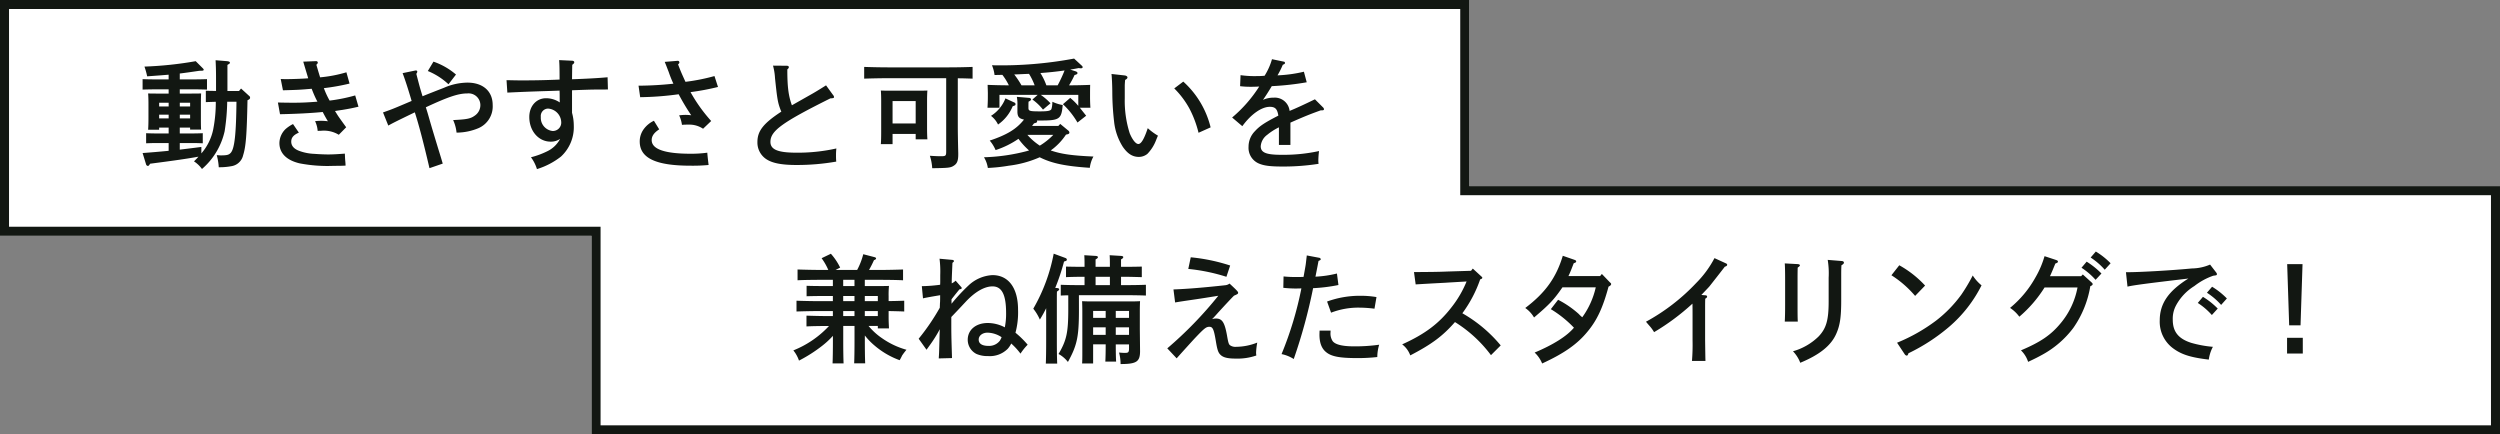 <svg xmlns="http://www.w3.org/2000/svg" width="554" height="96.25" viewBox="0 0 554 96.25">
  <rect x="0" y="0" width="554" height="96.25" fill="#808080" stroke="none"/>
  <g id="グループ_539" data-name="グループ 539" transform="translate(-294.501 -10877.464)">
    <path id="パス_1669" data-name="パス 1669" d="M2662,406V80.41h41.249V-148h55V274.913h-44V406Z" transform="translate(700.5 8215.464) rotate(90)" fill="#fff"/>
    <path id="パス_1669_-_アウトライン" data-name="パス 1669 - アウトライン" d="M2712.249,404V272.913h44V-146h-51V82.41H2664V404h48.249m2,2H2662V80.41h41.249V-148h55V274.913h-44Z" transform="translate(700.5 8215.464) rotate(90)" fill="#121712"/>
    <path id="パス_1668" data-name="パス 1668" d="M-126.126-6.89v1.3h-2.912c-.546,0-1.508-.026-2.08-.052v2.236c.546-.026,1.378-.052,2.08-.052h2.912v1.716c-1.846.182-3.666.338-5.772.494l.78,2.548a.48.48,0,0,0,.39.312c.156,0,.286-.156.494-.494,5.616-.728,8.112-1.092,10.712-1.56-.286.338-.624.676-.988,1.04a6.618,6.618,0,0,1,1.768,1.69,15.533,15.533,0,0,0,5.018-8.346,45.62,45.62,0,0,0,.572-6.552h2.054c-.078,7.15-.416,10.244-1.222,11.258-.416.494-.806.624-2.262.624-.208,0-.416-.026-.884-.052a12.784,12.784,0,0,1,.442,2.678,13.961,13.961,0,0,0,2.808-.234,3.151,3.151,0,0,0,2.6-2.444c.6-1.9.806-4.394.962-12.168.468-.208.572-.338.572-.572a.46.46,0,0,0-.208-.39l-1.794-1.638-.442.546H-113.1v-5.772c.52-.312.546-.338.546-.494,0-.182-.182-.286-.624-.338l-2.548-.208c.078,1.508.1,2.392.1,4.472V-15c-.832-.026-1.69-.026-2.262-.052v2.522c.546-.026,1.43-.052,2.21-.078a31.134,31.134,0,0,1-.572,6.11,11.69,11.69,0,0,1-2.626,5.33V-2.6c-1.768.234-3.328.416-4.784.6V-3.458h3.016c.7,0,1.534.026,2.08.052V-5.642c-.572.026-1.508.052-2.08.052h-3.016v-1.3h2.288v.442h2.444c-.052-.6-.052-1.482-.052-2.7v-3.016c0-.832.026-1.82.052-2.288-.91.026-1.69.026-2.86.026h-1.872v-.936h3.432c.78,0,1.872.026,2.6.052v-2.314c-.728.026-1.82.052-2.6.052h-3.432v-1.3c1.092-.13,2.366-.312,4.316-.6l.7-.026c.182,0,.286-.1.286-.234,0-.078-.078-.182-.234-.338l-1.534-1.534a81.673,81.673,0,0,1-11.362,1.2,16.245,16.245,0,0,1,.6,2.158c2.184-.156,3.588-.26,4.758-.364v1.04H-129.3c-.754,0-1.872-.026-2.6-.052v2.314c.728-.026,1.846-.052,2.6-.052h3.172v.936h-1.69c-1.144,0-1.95,0-2.86-.026.052.468.078,1.456.078,2.288v2.99c0,1.274-.026,2.132-.078,2.756h2.444V-6.89Zm0-2.028h-2.106V-9.75h2.106Zm0-2.652h-2.106V-12.4h2.106Zm4.758,2.652h-2.288V-9.75h2.288Zm0-2.652h-2.288V-12.4h2.288ZM-96.3-21.5c.91,3.094,1.04,3.432,1.092,3.692-1.3.1-3.588.182-4.784.182-.364,0-.624,0-1.3-.026l.494,2.5c3.536-.1,3.536-.1,6.37-.338a25.452,25.452,0,0,0,1.118,2.574c.1.182.1.182.156.286-2.314.182-3.64.234-5.382.234-.832,0-2.834-.026-3.38-.052l.468,2.6c3.64-.078,6.812-.234,9.464-.494.468.91.858,1.586,1.144,2.054a11.114,11.114,0,0,0-1.534-.1,11.235,11.235,0,0,0-1.3.078,6.237,6.237,0,0,1,.572,2.158c.364-.026.494-.026.728-.026a6.344,6.344,0,0,1,3.952.884l1.638-1.664C-87.906-8.5-88.53-9.386-88.66-9.594c-.182-.286-.338-.546-.6-.962.416-.078.962-.156,1.664-.26,1.56-.26,2.08-.364,3.536-.7l-.728-2.5a36.885,36.885,0,0,1-5.668,1.144,18.517,18.517,0,0,1-1.274-2.756,47.875,47.875,0,0,0,5.694-1.014l-.7-2.5a29.3,29.3,0,0,1-5.824,1.118c-.234-.754-.416-1.352-.832-2.782.286-.286.312-.338.312-.494s-.13-.312-.39-.312ZM-98.566-7.67a7.7,7.7,0,0,0-1.69,1.144,4.409,4.409,0,0,0-1.326,3.068c0,2.236,1.586,3.822,4.5,4.5a32.792,32.792,0,0,0,7.618.546c1.118,0,1.534,0,2.548-.052C-86.944,1.066-86.944.91-87,.39c-.052-.728-.052-.91-.078-1.508-1.768.13-2.652.182-3.744.182-.7,0-2.028-.052-2.99-.13a10.823,10.823,0,0,1-3.354-.65c-1.2-.442-1.794-1.144-1.794-2.054,0-.884.494-1.482,1.69-2Zm24.284-11.284c.52,1.352,1.2,3.432,2,6.162C-76.492-11-76.492-11-78.624-10.244l1.17,2.912c.91-.52,1.95-1.04,5.876-2.938.884,2.73,1.872,6.474,3.25,12.376l2.938-1.014C-65.6.364-65.91-.676-66.326-2-67.652-6.37-67.652-6.37-68.2-8.242c-.468-1.638-.52-1.846-.936-3.146,4.966-2.314,7.2-3.068,9.2-3.068a2.61,2.61,0,0,1,2.886,2.522,2.787,2.787,0,0,1-1.092,2.288c-1.014.78-1.768.936-4.94,1.092a8.83,8.83,0,0,1,.754,2.782,12.6,12.6,0,0,0,4.914-1.014,5.248,5.248,0,0,0,3.094-5.1c0-3.068-2.158-4.966-5.59-4.966A13.229,13.229,0,0,0-65.13-15.7c-1.612.624-4.394,1.716-4.732,1.872-.624-2.054-.624-2.054-1.378-4.966.182-.286.208-.39.208-.494,0-.156-.1-.312-.494-.234Zm11.83.312a15.291,15.291,0,0,0-4.992-2.86l-1.248,2.08a14.949,14.949,0,0,1,4.576,2.938Zm22.854-3.2c.078.91.1,1.9.1,4.316-3.042.13-5.512.182-8.4.182-1.144,0-1.9-.026-3.354-.052l.182,2.756c3.874-.182,4.03-.182,7.67-.312,1.872-.052,2.548-.078,3.9-.13.026.52.026,1.118.026,1.612,0,.182,0,.416.026,1.014a5.418,5.418,0,0,0-3.042-.936c-2.158,0-3.718,1.742-3.718,4.16,0,3.094,2.054,5.46,4.732,5.46a3.554,3.554,0,0,0,2.106-.624,6.261,6.261,0,0,1-2.86,2.756A17.967,17.967,0,0,1-45.838-.312a8.574,8.574,0,0,1,1.326,2.626,16.41,16.41,0,0,0,5.33-2.782,8.872,8.872,0,0,0,2.834-6.89,10.662,10.662,0,0,0-.39-2.808v-4.992c2.652-.1,4.316-.156,5.018-.156,2,0,2,0,2.938-.026l-.078-2.7c-1.924.182-4.758.338-7.878.442.026-2.028.026-2.028.052-3.2.338-.26.442-.39.442-.572,0-.208-.208-.338-.52-.338ZM-43.654-9.256A1.651,1.651,0,0,1-42.068-11.1a3.127,3.127,0,0,1,2.938,2.99,1.857,1.857,0,0,1-1.924,1.976A2.94,2.94,0,0,1-43.654-9.256ZM-16.2-21.45c.364.858.494,1.248.884,2.236a26.239,26.239,0,0,0,1.04,2.6A75.275,75.275,0,0,1-22-16.172l.364,2.548a67.267,67.267,0,0,0,8.528-.65A49.745,49.745,0,0,0-10.322-9.62,11.392,11.392,0,0,0-11.544-9.7a10.866,10.866,0,0,0-1.456.1,7.3,7.3,0,0,1,.624,2.106c.624-.052,1.014-.052,1.534-.052A5.434,5.434,0,0,1-7.7-6.63L-5.9-8.346a34.821,34.821,0,0,1-4.576-6.4,54.369,54.369,0,0,0,6.084-1.144l-.78-2.418A43.044,43.044,0,0,1-11.6-17.03c-.936-2.054-1.014-2.236-1.638-3.848.286-.312.286-.312.286-.442a.349.349,0,0,0-.39-.364ZM-18.59-8.4a5.877,5.877,0,0,0-2.288,1.9,4.582,4.582,0,0,0-.858,2.7c0,3.666,3.562,5.356,11.232,5.356A36.667,36.667,0,0,0-6.474,1.4C-6.63.13-6.734-.832-6.76-1.326a26.382,26.382,0,0,1-3.666.234c-5.772,0-8.658-1.014-8.658-3.016,0-.91.52-1.638,1.664-2.392ZM19.552-16.25c-1.638,1.04-2.73,1.69-3.25,1.976L11.986-11.83c-.754-2.08-1.014-4.03-1.014-7.956.234-.182.338-.338.338-.52,0-.156-.208-.286-.442-.286L7.8-20.618a13.057,13.057,0,0,1,.442,2.756c.494,4.68.6,5.356,1.222,7.02a4.282,4.282,0,0,0,.182.416c-3.978,2.6-5.3,4.29-5.3,6.734A4.407,4.407,0,0,0,6.266.078C7.618.988,9.672,1.4,13,1.4A50.414,50.414,0,0,0,21.814.65a12.494,12.494,0,0,1-.052-1.3,13.1,13.1,0,0,1,.078-1.612A39.051,39.051,0,0,1,13-1.326C8.918-1.326,7.228-2,7.228-3.718c0-2.444,2.6-4.316,13.286-9.646.624-.026.806-.078.806-.286a.643.643,0,0,0-.182-.416ZM34.294-5.486h5.122v1.2h2.6c-.052-.6-.078-1.482-.078-2.7v-5.824c0-.832.026-1.82.078-2.288-.572.026-1.118.026-1.872.026H33.566c-.754,0-1.3,0-1.872-.026.052.468.078,1.456.078,2.288v6.812c0,1.3-.026,2.158-.078,2.782h2.6ZM39.416-7.8H34.294v-4.966h5.122ZM48.75-17.81c1.17,0,2.392.052,3.276.078v-2.6c-1.326.052-3.536.1-5.174.1H33.176c-1.482,0-3.822-.052-5.174-.1v2.6c1.4-.052,3.744-.1,5.174-.1h13v16.2c0,1.014-.1,1.092-1.2,1.092-.546,0-1.222-.026-2.418-.1a10.816,10.816,0,0,1,.52,2.756c3.77-.052,4.134-.1,4.914-.65.624-.442.858-1.092.858-2.418V-1.2c-.078-3.2-.1-4.784-.1-5.98ZM71.448-7.7l-.416.442H65.208c.156-.182.286-.39.442-.572.546-.13.676-.208.676-.442a.482.482,0,0,0-.052-.182h.832c4.186,0,4.628-.312,4.888-3.432a8.78,8.78,0,0,1-2.288-.728A5.652,5.652,0,0,1,69.5-11c-.182.39-.806.52-2.522.52-2.314,0-2.574-.078-2.574-.78v-.416c0-.286,0-.624.026-.962.39-.182.546-.312.546-.52,0-.156-.182-.286-.416-.312l-2.73-.234a8.81,8.81,0,0,1,.13,2.054v1.274c.026,1.118.39,1.482,1.456,1.716-1.69,2.132-3.8,3.38-7.592,4.654a8.093,8.093,0,0,1,1.3,2.106,19.61,19.61,0,0,0,5.07-2.5,15.738,15.738,0,0,0,2.34,2.574c-.13.052-.26.078-.416.13A41.833,41.833,0,0,1,54.548-.312a6.273,6.273,0,0,1,.858,2.366,36.4,36.4,0,0,0,4.628-.494A24.111,24.111,0,0,0,66.9-.312l.26.13c2.6,1.248,5.486,1.846,10.842,2.21a6.8,6.8,0,0,1,.806-2.5c-4.732-.208-7.15-.546-9.464-1.352.182-.13.338-.26.52-.39a13.4,13.4,0,0,0,2.86-3.12c.6-.1.754-.208.754-.468a.577.577,0,0,0-.234-.416ZM69.914-5.278a14.74,14.74,0,0,1-2.99,2.392,13.405,13.405,0,0,1-2.756-2.392ZM55.406-13.546c0,.65-.026,1.43-.078,2.262H57.98v-2.86h8.476l-1.17,1.04a11.351,11.351,0,0,1,2.34,2.236l1.664-1.4a12.843,12.843,0,0,0-2.158-1.872h8.32V-11.7a12.655,12.655,0,0,0-1.794-1.768l-1.612,1.4A17.749,17.749,0,0,1,75.27-8.008l1.924-1.508c-.572-.728-1.04-1.3-1.4-1.768h2.34c-.052-.832-.078-1.612-.078-2.262v-.832c0-.546,0-1.04.026-1.976-1.222.052-3.016.1-4.68.1a20.293,20.293,0,0,0,1.222-2.288c.468-.1.65-.234.65-.442,0-.13-.156-.286-.39-.364l-1.222-.39c.624-.1,1.248-.208,1.872-.338a4.006,4.006,0,0,0,.494.052c.234,0,.39-.1.39-.26,0-.13-.078-.208-.234-.364l-1.664-1.534a87.666,87.666,0,0,1-18.2,1.482,8.037,8.037,0,0,1,.572,2.158c.6,0,1.17-.026,1.742-.026a13.2,13.2,0,0,1,1.43,2.314c-1.664,0-3.484-.052-4.706-.1.026.936.052,1.43.052,1.976Zm7.462-2.7a20.571,20.571,0,0,0-1.612-2.418c1.092-.026,2.184-.1,3.276-.13A13.606,13.606,0,0,1,65.78-16.25Zm5.512,0a13.923,13.923,0,0,0-1.326-2.73c1.794-.13,3.588-.312,5.356-.572a29.338,29.338,0,0,1-1.534,3.3Zm-9.074,2.886a8.036,8.036,0,0,1-3.2,3.874,5.269,5.269,0,0,1,1.56,1.924,9.236,9.236,0,0,0,3.25-4.056c.572-.182.624-.234.624-.468,0-.182-.1-.312-.39-.416Zm23.5-5.408c.078.468.182,2.652.182,4.316a58.55,58.55,0,0,0,.39,6.188,13,13,0,0,0,1.924,5.616C86.372-1.092,87.464-.39,88.894-.39a3,3,0,0,0,1.872-.676,8.9,8.9,0,0,0,1.82-2.782c.364-.91.364-.91.52-1.248A13.432,13.432,0,0,1,90.844-6.76c-.78,2.366-1.456,3.51-2.08,3.51-.572,0-1.326-.936-1.924-2.392a23.74,23.74,0,0,1-1.092-7.7v-2.626c0-.572.026-.78.078-1.482.364-.182.52-.364.52-.572,0-.182-.26-.364-.572-.416Zm13.91,3.2a19.232,19.232,0,0,1,3.38,4.5,23.423,23.423,0,0,1,2,5.33l2.678-1.2a20.086,20.086,0,0,0-6.058-10.14Zm21.658-6.474a14.133,14.133,0,0,1-1.638,3.666,17.349,17.349,0,0,1-1.82.078,21.784,21.784,0,0,1-3.51-.208l-.1,2.444a18.664,18.664,0,0,0,2.34.13c.546,0,.832,0,1.9-.052a30,30,0,0,1-6.006,6.864L111.8-7.2c1.924-2.652,4.264-4.29,6.084-4.29,1.222,0,1.664.494,1.9,1.95-2.99,1.534-4.134,2.288-5.174,3.432a4.883,4.883,0,0,0-1.43,3.458,3.774,3.774,0,0,0,2.21,3.692c1.17.52,2.548.7,5.408.7a50.088,50.088,0,0,0,7.9-.6,4.643,4.643,0,0,1-.052-.78A17.838,17.838,0,0,1,128.8-1.69a36.861,36.861,0,0,1-8.372.832c-3.354,0-4.55-.494-4.55-1.9a3.459,3.459,0,0,1,1.43-2.522,13.16,13.16,0,0,1,2.6-1.664v3.9h2.548v-4.94c2.99-1.326,4.342-1.872,6.734-2.73h.338c.208,0,.364-.078.364-.234a.562.562,0,0,0-.156-.364l-1.846-1.846c-2.184,1.066-4.368,2.08-5.616,2.574a3.288,3.288,0,0,0-3.484-2.938,5.718,5.718,0,0,0-2.418.494c.494-.676,1.4-2.106,1.95-3.042a61.9,61.9,0,0,0,7.748-.858l-.624-2.34a30.547,30.547,0,0,1-5.85.806,17.659,17.659,0,0,0,1.17-2.34c.39-.156.494-.26.494-.416A.3.3,0,0,0,121-21.5Z" transform="translate(458 10912.625)" fill="#121712"/>
    <path id="パス_1667" data-name="パス 1667" d="M-156.858-14.95v-1.378h3.276c1.612,0,3.822.026,5.2.1v-2.392c-1.326.052-3.562.1-5.2.1h-2.34a24.062,24.062,0,0,0,1.092-2.158c.364-.156.468-.234.468-.39,0-.13-.13-.234-.338-.286l-2.5-.65a15.555,15.555,0,0,1-1.352,3.484h-4.784l1.014-.52a13.193,13.193,0,0,0-2.054-3.068l-2.054.988a13.758,13.758,0,0,1,1.482,2.6h-1.638c-1.482,0-3.822-.052-5.174-.1v2.392c1.4-.078,3.744-.1,5.174-.1h2.652v1.378h-2.73c-.988,0-2.34-.026-3.094-.052v2.314c.78-.026,2.314-.052,3.094-.052h2.73V-11.6h-2.886c-1.482,0-3.848-.052-5.174-.1v2.392c1.4-.052,3.744-.1,5.174-.1h2.886v1.118h-.676c-1.508,0-3.8-.052-5.174-.1v2.392c1.326-.078,3.484-.1,4.992-.1a21.866,21.866,0,0,1-7.9,5.408,7.34,7.34,0,0,1,1.248,2.262,32.2,32.2,0,0,0,5.1-3.25,18.491,18.491,0,0,0,2.418-2.236v.78c0,2.392-.026,4.16-.078,5.33h2.444c-.052-1.17-.078-2.938-.078-5.33V-6.11h2.5v2.964c0,2.392-.026,4.16-.078,5.33h2.444c-.052-1.17-.078-2.938-.078-5.33V-4A14.447,14.447,0,0,0-154.7-1.768a17.956,17.956,0,0,0,5.564,3.25,11.566,11.566,0,0,0,.546-1.04,15,15,0,0,1,.962-1.274,17.644,17.644,0,0,1-5.434-2.574,14.189,14.189,0,0,1-2.964-2.7h2.054v.546h2.47c-.052-1.248-.078-1.586-.078-2.548v-1.3c1.222.026,2.522.052,3.458.1V-11.7c-.884.026-2.184.078-3.458.078v-1.066a19.522,19.522,0,0,1,.078-2.288c-.754.026-.754.026-3.068.026Zm0,2.21h2.886V-11.6h-2.886Zm2.886,3.328v1.118h-2.886V-9.412Zm-5.174-5.538h-2.5v-1.378h2.5Zm0,2.21V-11.6h-2.5V-12.74Zm0,4.446h-2.5V-9.412h2.5Zm21.5-3.718c.988-1.274,1.586-2,1.768-2.21.364-.052.494-.13.494-.286,0-.1,0-.1-.234-.364l-1.118-1.274a2.715,2.715,0,0,1-.858.6c0-.936,0-.936.156-4.55.234-.182.338-.286.338-.39,0-.13-.156-.234-.338-.26l-2.86-.26a23.006,23.006,0,0,1,.156,3.64v1.326c0,.208,0,.468-.026.806a34.921,34.921,0,0,1-4.056.312l.26,2.7c.624-.156,1.976-.39,3.8-.7,0,.676,0,1.352-.026,1.612s-.026.65-.052,1.17a48.381,48.381,0,0,1-4.68,6.864l1.742,2.444c.208-.286.26-.364.728-1.014a29.117,29.117,0,0,0,2.21-3.536c-.052,1.43-.052,1.534-.1,3.3-.052,1.95-.052,1.95-.13,3.172l2.938-.078c-.156-5.044-.156-5.486-.156-7.93v-1.17c.676-.7,1.742-1.82,3.172-3.354,2.08-2.236,4.186-3.432,5.954-3.432,2.08,0,3.016,1.846,3.016,5.876a14.935,14.935,0,0,1-.286,3.2,8.123,8.123,0,0,0-3.77-.962c-2.626,0-4.446,1.508-4.446,3.718A3.513,3.513,0,0,0-132.106.1a6.111,6.111,0,0,0,2.548.468,5.591,5.591,0,0,0,4.394-1.638,5.322,5.322,0,0,0,.754-1.144A14.816,14.816,0,0,1-122.356.026,12.583,12.583,0,0,1-120.77-1.95a20.441,20.441,0,0,0-2.7-2.652,17.374,17.374,0,0,0,.572-5.1c0-4.81-2.106-7.67-5.668-7.67a8.341,8.341,0,0,0-5.252,2.236,41.427,41.427,0,0,0-3.822,4.108Zm11.1,8.4a4.371,4.371,0,0,1-.39.78,2.986,2.986,0,0,1-2.5,1.144c-1.43,0-2.184-.494-2.184-1.4,0-.884.858-1.534,1.95-1.534A5.869,5.869,0,0,1-126.542-3.614Zm17.134-9.308H-98.7c1.2,0,3.016.026,4.134.078v-2.392c-1.118.052-2.938.078-4.134.078h-1.378V-17h.988c.988,0,2.678.052,3.614.078v-2.34c-.884.026-2.574.052-3.614.052h-.988v-1.638c.364-.208.494-.338.494-.52,0-.13-.156-.234-.468-.26l-2.548-.156c.052.884.052,1.222.052,2.392v.182h-3.172v-1.638c.364-.208.52-.338.52-.52,0-.13-.182-.234-.468-.26l-2.548-.156c.052,1.066.052,1.144.052,2.392v.182h-.494c-1.144,0-2.626-.026-3.614-.052v2.34c1.066-.052,2.522-.078,3.614-.078h.494v1.846H-109.3c-1.326,0-3.042-.026-4.134-.078v2.392c.468-.026,1.04-.052,1.664-.052V-9.75c0,5.1-.39,6.864-2.158,9.854a6.683,6.683,0,0,1,2.08,1.768c2.054-3.718,2.444-5.616,2.444-11.622ZM-105.716-17h3.172v1.846h-3.172Zm4.472,14.976h2.938V-1.2c0,.91-.13,1.066-.91,1.066-.338,0-.7-.026-1.3-.078a9.9,9.9,0,0,1,.338,2.548c3.536,0,4.316-.52,4.316-2.86l-.052-4.888V-9.49c0-.754.026-1.638.052-2.106-.572.026-1.092.052-1.872.052h-9.1c-.78,0-1.3-.026-1.872-.052.026.468.052,1.482.052,2.288V-.546c0,1.274,0,2.158-.052,2.756h2.444V-2.028h2.782v.078c0,1.612-.026,2.834-.078,3.744h2.392c-.052-.78-.078-2.106-.078-3.744Zm0-2.106V-5.8h2.938v1.664Zm-2.236,0h-2.782V-5.8h2.782Zm2.236-3.77V-9.438h2.938V-7.9Zm-2.236,0h-2.782V-9.438h2.782Zm-11.18-6.63a46.75,46.75,0,0,0,1.95-5.85c.546-.156.624-.234.624-.416s-.13-.312-.364-.39L-115-22.126a38.629,38.629,0,0,1-4.524,12.194,10.551,10.551,0,0,1,1.456,2.418c.624-1.014.988-1.69,1.4-2.522v6.942c0,2.392-.026,4.16-.078,5.33h2.522c-.052-1.222-.078-2.912-.078-5.33V-9.282c0-3.952,0-3.952.026-4.446.338-.208.494-.364.494-.494,0-.156-.182-.26-.442-.286Zm26.91,15.6c.962-1.092,3.042-3.38,3.874-4.29,2.262-2.392,2.652-2.7,3.38-2.7.754,0,.988.546,1.43,3.172.312,1.924.52,2.574,1.066,3.068.6.572,1.586.806,3.38.806A12.749,12.749,0,0,0-70.1.442c-.026-.312-.052-.442-.052-.6a15.832,15.832,0,0,1,.26-2.262,12.867,12.867,0,0,1-4.68.936,2.037,2.037,0,0,1-1.378-.364c-.26-.234-.364-.52-.65-2.184-.52-2.86-1.066-3.718-2.418-3.718a3.139,3.139,0,0,0-.884.13c.572-.572.676-.7,1.326-1.43,1.4-1.534,3.042-3.3,3.536-3.77.806-.338.91-.416.91-.65,0-.208-.182-.442-1.9-2.028a1.921,1.921,0,0,1-.91.364c-4.524.494-8.45.832-11.518.936l.364,2.886c1.222-.208,1.222-.208,4.758-.728,1.586-.234,2.5-.39,4.81-.754A85.885,85.885,0,0,1-89.83-1.144Zm2.574-19.812A40.756,40.756,0,0,1-76.726-17l.832-2.5a40.162,40.162,0,0,0-8.736-1.82Zm32.942,1.014a24.493,24.493,0,0,1-4.758.7c.494-2.5.52-2.652.676-3.484.364-.156.494-.234.494-.39a.387.387,0,0,0-.338-.312l-2.756-.52c-.026.286-.026.286-.078.676-.156,1.378-.156,1.378-.286,2.106-.338,1.9-.338,1.9-.364,1.976-.832.026-1.378.026-1.586.026a26.443,26.443,0,0,1-2.834-.13l-.052,2.522a26.074,26.074,0,0,0,2.678.156c.26,0,.312,0,1.326-.026A77.492,77.492,0,0,1-64.506.13a7.9,7.9,0,0,1,2.7,1.092,118.317,118.317,0,0,0,4.29-15.7,36.842,36.842,0,0,0,5.616-.7ZM-56.082-5.07l-.026.858c0,1.872.494,3.146,1.534,3.952,1.17.936,3.016,1.274,6.812,1.274A38.508,38.508,0,0,0-43.29.78a9.706,9.706,0,0,1,.416-2.73,38.143,38.143,0,0,1-5.564.364c-2.574,0-4.134-.39-4.732-1.144a3.032,3.032,0,0,1-.494-1.82l.026-.52Zm2.548-3.978a16.767,16.767,0,0,1,6.292-1.118,27.673,27.673,0,0,1,3.328.234l.442-2.574a20.844,20.844,0,0,0-3.64-.286,21.117,21.117,0,0,0-7.306,1.274Zm18.746-6.266c1.664-.1,2.236-.13,4.03-.234,1.456-.078,2.6-.13,3.276-.182l3.978-.234a23.739,23.739,0,0,1-3.38,5.772C-29.64-6.63-32.76-4.29-37.778-2.028A5.33,5.33,0,0,1-35.984.416c4.758-2.47,7.2-4.29,9.906-7.384A29.126,29.126,0,0,1-18.1.364l2.158-2.158a30.827,30.827,0,0,0-8.5-7.124,28.057,28.057,0,0,0,3.952-7.514c.338-.1.468-.208.468-.364,0-.078-.052-.156-.182-.26l-1.924-1.768-.39.494-5.1.156c-2.5.1-3.718.1-7.54.13ZM-4.836-9.828A24.648,24.648,0,0,1,.286-5.72C-1.274-3.848-4.29-1.95-8.424-.208A6.8,6.8,0,0,1-6.76,2.21c4.914-2.262,7.826-4.316,10.088-7.1,2.08-2.5,3.38-5.3,4.628-9.932.39-.182.572-.364.572-.572,0-.13-.026-.156-.286-.39L6.474-17.628l-.39.468H-.936c.338-.7.494-1.066,1.17-2.834.468-.182.546-.234.546-.416,0-.156-.078-.234-.338-.338l-2.626-.91c-1.456,4.836-3.848,8.19-8.32,11.57a6.608,6.608,0,0,1,1.95,2.106c3.432-2.912,4.394-3.926,6.292-6.682H5.122a18.033,18.033,0,0,1-2.99,6.63,6.071,6.071,0,0,1-.78-.728,21.6,21.6,0,0,0-4.576-3.146Zm33.358-3.146c.572-.6,1.638-1.716,1.768-1.872s3.146-4,3.432-4.394c.364-.1.52-.234.52-.442,0-.1-.1-.234-.312-.312l-2.5-1.144A22.705,22.705,0,0,1,27.352-15.6a44.472,44.472,0,0,1-11.1,8.554c.208.26.208.26.884,1.04a8.275,8.275,0,0,1,.91,1.274,50.868,50.868,0,0,0,8.5-6.318c.026.754.026,1.872.026,2.652v5.46a44.408,44.408,0,0,1-.13,4.576h2.99c-.026-.78-.026-.78-.078-4.576V-8.424c0-2.86,0-2.86.026-3.718.312-.182.416-.312.416-.468a.329.329,0,0,0-.364-.286Zm28-7.774a18.381,18.381,0,0,1,.208,3.952v5.252c0,4.134-.52,5.954-2.21,7.748a13.266,13.266,0,0,1-5.694,3.3A7.516,7.516,0,0,1,50.44,2.054C54.756.26,57.278-1.768,58.422-4.394c.832-1.872,1.092-3.692,1.092-7.41V-16.8c0-1.508,0-1.924.052-2.756.416-.234.546-.39.546-.6,0-.182-.182-.312-.442-.338Zm-9.516.78c.052.7.078,1.82.078,3.9v5.2c0,1.716-.026,2.912-.078,3.8h2.886c-.052-.936-.052-2.054-.052-3.8v-5.2c0-1.456,0-1.638.026-2.964.338-.234.494-.364.494-.52,0-.13-.182-.234-.468-.26Zm23.634,2.626a23.28,23.28,0,0,1,5.252,4.576l2.21-2.288a22.8,22.8,0,0,0-5.72-4.5ZM73.58.156a.671.671,0,0,0,.442.312c.182,0,.286-.156.39-.52a41.825,41.825,0,0,0,8.97-5.824,29.446,29.446,0,0,0,7.228-9.23,9.2,9.2,0,0,1-1.95-2.184,38.425,38.425,0,0,1-2.522,4.238A28.068,28.068,0,0,1,80.522-7.28,38.676,38.676,0,0,1,71.89-2.392Zm41.21-21.424a15.125,15.125,0,0,1,3.12,2.7l1.3-1.43a16.653,16.653,0,0,0-3.276-2.6Zm-2.028,2.262a15.674,15.674,0,0,1,3.12,2.678l1.3-1.4a17.665,17.665,0,0,0-3.276-2.626Zm-.078,1.872h-6.916c.208-.39.286-.624.624-1.4l.572-1.4c.494-.182.572-.26.572-.442,0-.156-.1-.234-.364-.338l-2.6-.858a20.736,20.736,0,0,1-2.028,4.732,23.378,23.378,0,0,1-5.616,6.734,7.959,7.959,0,0,1,2.054,1.95,27.865,27.865,0,0,0,5.59-6.474h7.306a17.323,17.323,0,0,1-3.718,7.9C106-4.108,103.714-2.548,99.346-.7a6.174,6.174,0,0,1,1.586,2.548c1.612-.754,2.262-1.092,3.2-1.612a21.416,21.416,0,0,0,6.812-5.9,22.5,22.5,0,0,0,3.77-9.256c.39-.156.52-.286.52-.468,0-.1-.052-.182-.234-.364l-1.95-1.768Zm27.872,3.666a15.135,15.135,0,0,1,3.146,2.7l1.274-1.43a16.654,16.654,0,0,0-3.276-2.6Zm-2.028,2.262a14.98,14.98,0,0,1,3.12,2.678l1.3-1.43a16.653,16.653,0,0,0-3.276-2.6ZM122.954-14.82c1.144-.286,4-.676,13.494-1.794C132-13.832,130.1-11.05,130.1-7.332a7.317,7.317,0,0,0,3.146,6.318c1.794,1.274,3.8,1.9,7.722,2.366a8.361,8.361,0,0,1,.91-2.834,24.985,24.985,0,0,1-4.81-.884c-2.834-.91-4.082-2.47-4.082-5.122a6.228,6.228,0,0,1,.754-3.224,11.414,11.414,0,0,1,4.03-4.238,14.6,14.6,0,0,1,4.186-2.288c.754-.1.806-.1.806-.364,0-.13-.026-.182-.182-.39l-1.326-1.716a10.437,10.437,0,0,1-4.03.858c-4.316.416-11.362.832-14.326.832h-.286Zm35.36,11.336V0H161.8V-3.484Zm.026-16.328.442,13.572H161.3l.442-13.572Z" transform="translate(643 10955.802)" fill="#121712"/>
  </g>
</svg>
